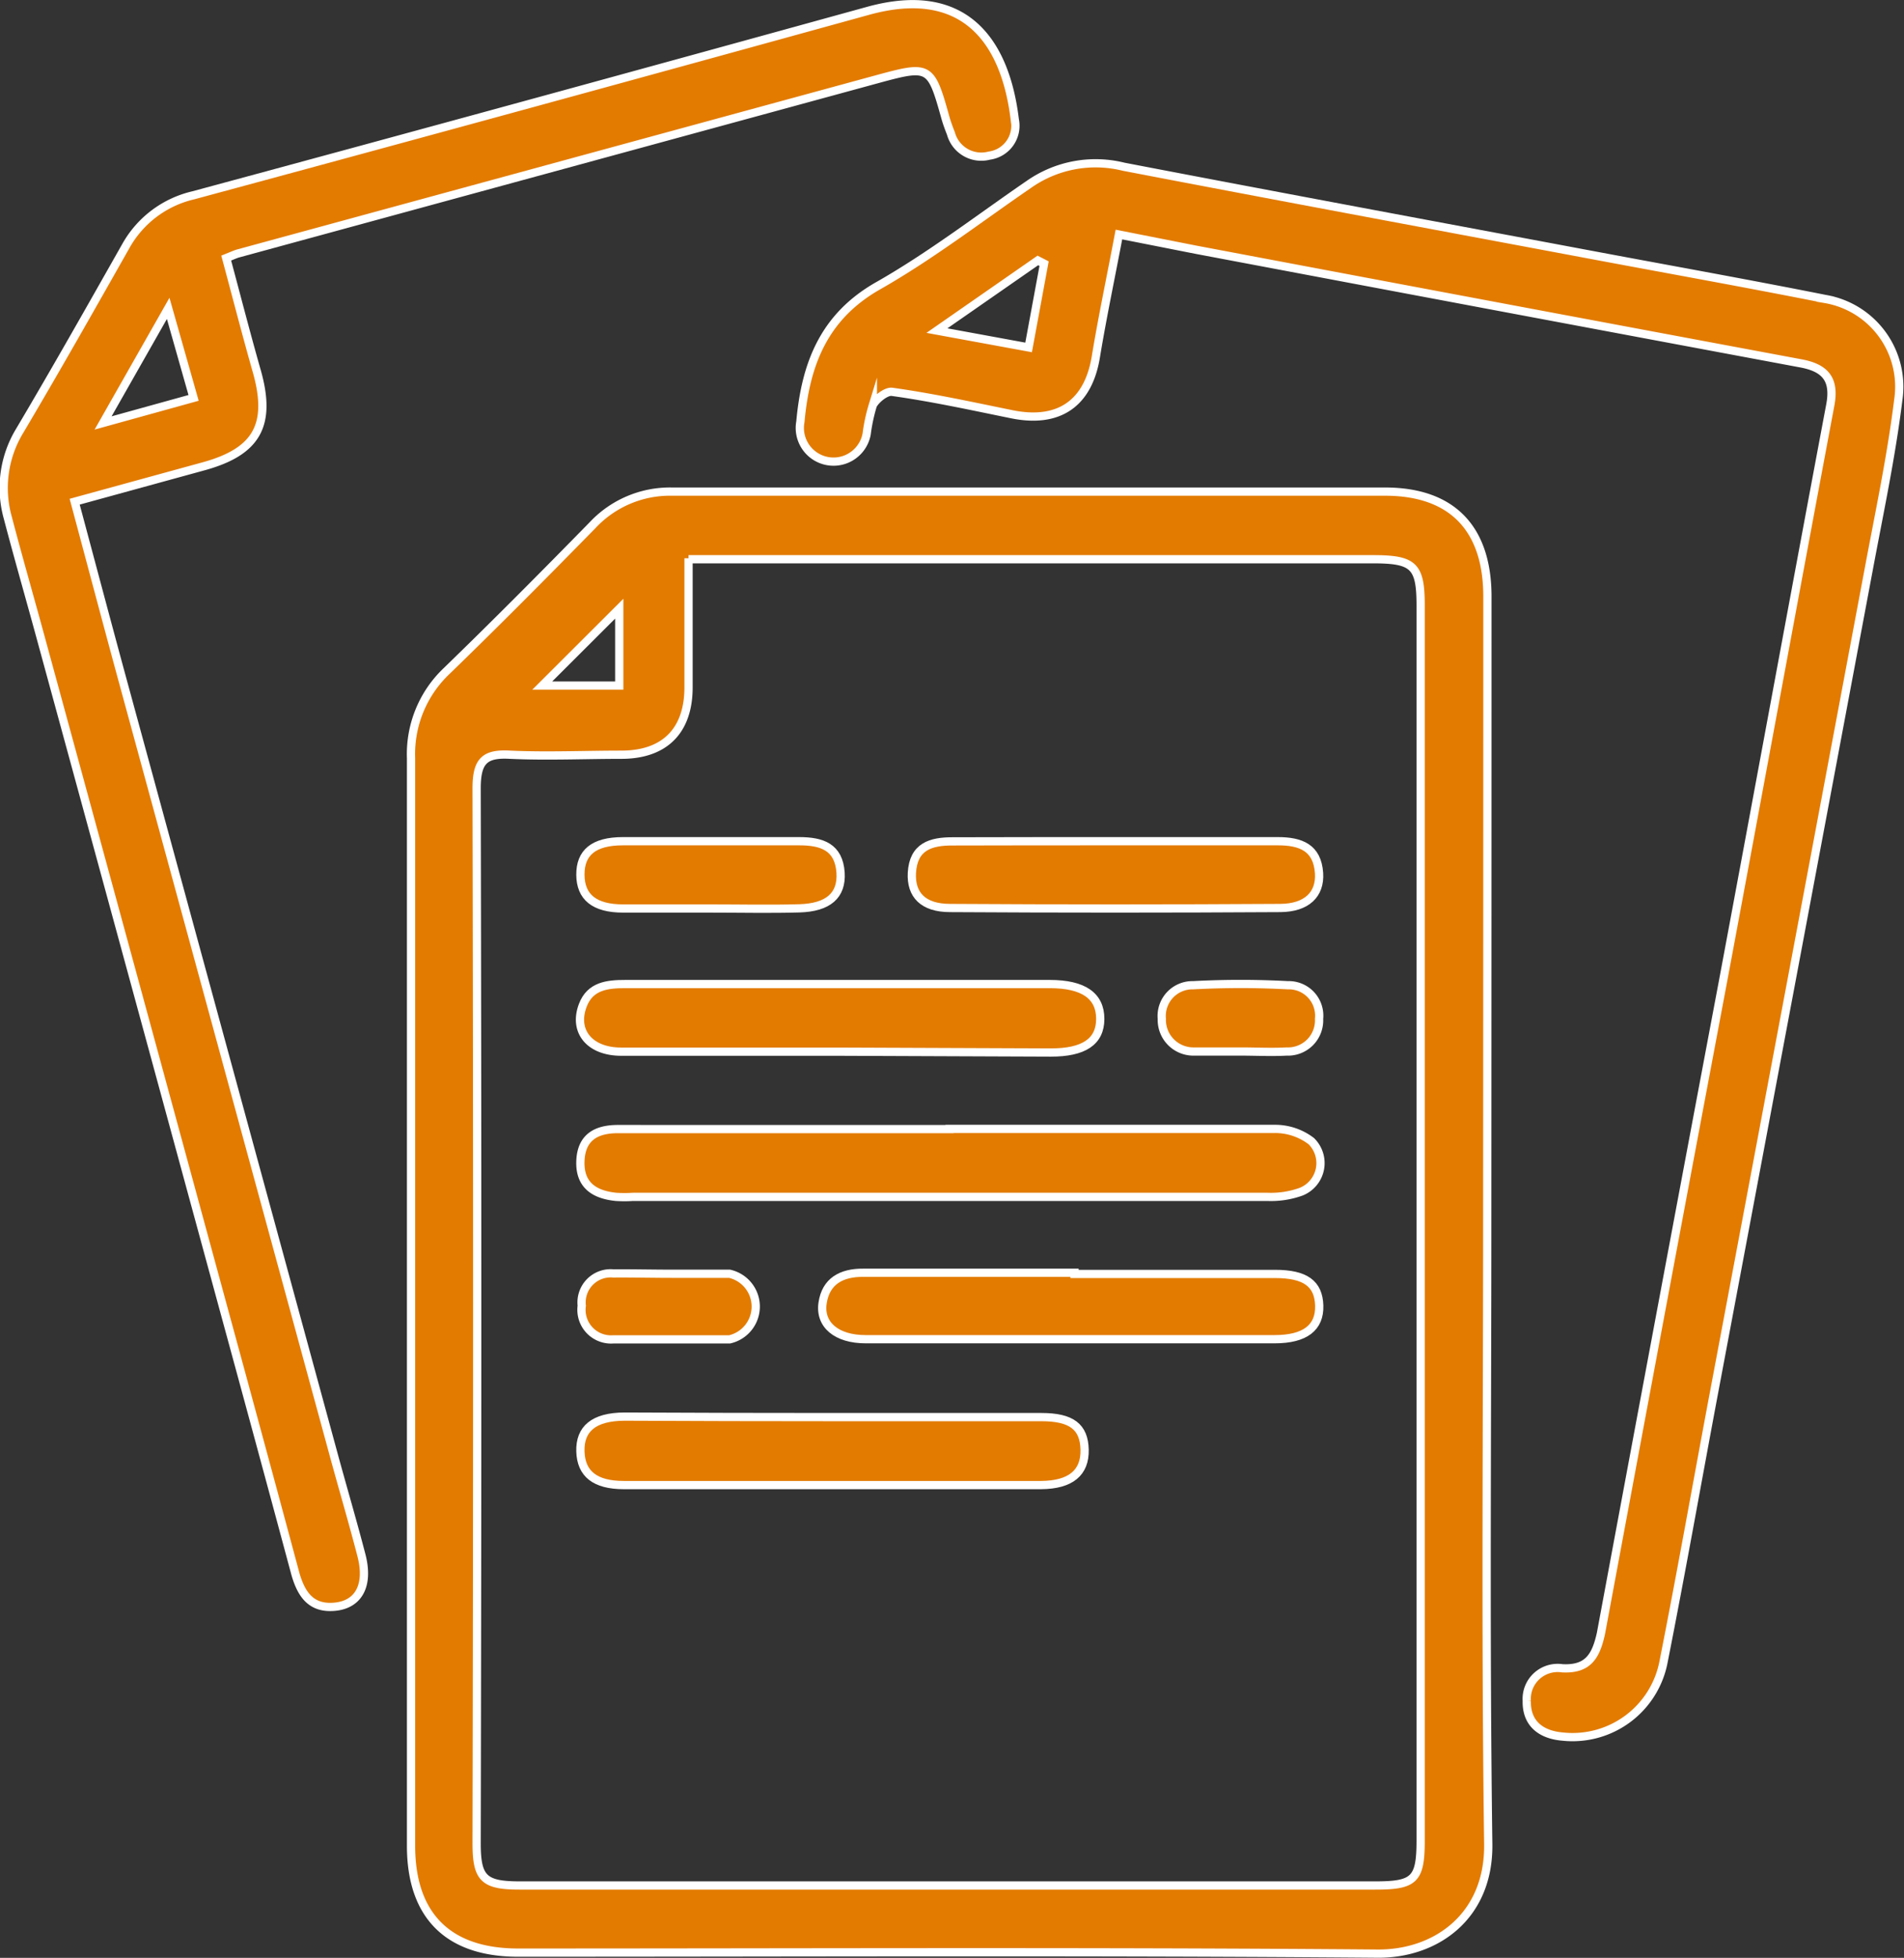 <svg xmlns="http://www.w3.org/2000/svg" viewBox="0 0 113.21 116.37"><rect x="0" y="0" width="113.21" height="116.37" fill="#333333" stroke="none"/><defs><style>.cls-1{fill:#e37b00;stroke:#fff;stroke-miterlimit:10;stroke-width:0.49px;}</style></defs><g id="Layer_2" data-name="Layer 2"><g id="Camada_1" data-name="Camada 1"><path class="cls-1" d="M88.43,72.53c0,12.36-.11,24.72.06,37.07.06,4.31-3.11,6.55-6.59,6.52-17-.14-34.07-.06-51.1-.06-4.15,0-6.36-2.2-6.36-6.35q0-32.33,0-64.65a6.8,6.8,0,0,1,2.12-5.18c2.93-2.84,5.81-5.74,8.67-8.66a6.3,6.3,0,0,1,4.72-2c14.13,0,28.27,0,42.4,0,4,0,6.09,2.2,6.09,6.24Q88.44,54,88.43,72.53ZM40.94,33.18c0,2.75,0,5.21,0,7.68s-1.32,4-4,4c-2.2,0-4.41.1-6.6,0-1.53-.09-2,.37-2,2q.07,31.35,0,62.7c0,2.1.43,2.51,2.58,2.51H81.77c2.34,0,2.7-.35,2.7-2.69V36c0-2.38-.41-2.76-2.85-2.76H40.94Zm-4.12,3-4.58,4.57h4.58Z"/><path class="cls-1" d="M66.53,13.94c-.49,2.59-1,5-1.38,7.32-.47,2.74-2.21,3.93-5,3.36-2.36-.48-4.73-1-7.11-1.33-.34-.05-.94.42-1.14.79a10.27,10.27,0,0,0-.37,1.72,2,2,0,0,1-3.94-.73c.31-3.4,1.37-6.25,4.65-8.1,3.11-1.77,6-4,8.92-6a6.91,6.91,0,0,1,5.65-1.06c9.37,1.8,18.75,3.54,28.13,5.3,4.53.85,9.06,1.66,13.58,2.56a5.29,5.29,0,0,1,4.35,6c-.42,3.4-1.14,6.76-1.77,10.14q-4.58,24.4-9.18,48.83c-1,5.32-1.94,10.65-3,16a5.51,5.51,0,0,1-6,4.48c-1.33-.11-2.17-.81-2.14-2.12a1.84,1.84,0,0,1,2.11-1.94c1.54.08,2-.72,2.3-2.07q3.6-19.36,7.25-38.72c2.14-11.44,4.24-22.88,6.39-34.31.28-1.51-.3-2.19-1.74-2.46q-18-3.36-36-6.76Zm-4.45,1.73-.37-.19-6,4.17,5.45,1Z"/><path class="cls-1" d="M13.45,15.34c.62,2.3,1.19,4.52,1.82,6.73.9,3.19,0,4.77-3.14,5.64L4.44,29.82c.94,3.5,1.83,6.86,2.74,10.21l12.6,46.21c.56,2.07,1.17,4.12,1.71,6.2.46,1.77-.15,2.92-1.57,3.06s-2-.73-2.35-1.93q-2.13-7.92-4.29-15.83Q7.88,57.9,2.46,38.05c-.66-2.43-1.36-4.85-2-7.29a6.55,6.55,0,0,1,.69-5.12C3.31,22,5.4,18.3,7.49,14.61a6.2,6.2,0,0,1,4-3C24.86,8,38.26,4.33,51.63.64c5.56-1.53,8.12,1.59,8.71,6.48a1.79,1.79,0,0,1-1.52,2.13,1.87,1.87,0,0,1-2.28-1.32c-.12-.3-.23-.6-.32-.91-.86-3.09-.94-3.16-3.93-2.35L14.14,15.07C14,15.11,13.85,15.18,13.45,15.34Zm-7.32,9.8,5.38-1.49L10,18.33Z"/><path class="cls-1" d="M56.46,67.1c6.45,0,12.9,0,19.35,0a3.54,3.54,0,0,1,2.16.73,1.83,1.83,0,0,1-.6,3,5.3,5.3,0,0,1-2,.31q-18.87,0-37.74,0a7.69,7.69,0,0,1-1,0c-1.28-.13-2.17-.69-2.12-2.12s.95-1.92,2.27-1.91H56.46Z"/><path class="cls-1" d="M49.94,62.51c-4.34,0-8.69,0-13,0-1.88,0-2.87-1.21-2.29-2.75.44-1.17,1.48-1.27,2.53-1.27H62.42c2,0,3,.7,3,2.07s-1,2-2.93,2Z"/><path class="cls-1" d="M49.52,84.23c4.14,0,8.27,0,12.4,0,1.8,0,2.54.58,2.57,1.94s-.82,2.09-2.6,2.1q-12.4,0-24.8,0c-1.71,0-2.54-.67-2.58-2s.78-2.06,2.62-2.07C41.26,84.22,45.39,84.23,49.52,84.23Z"/><path class="cls-1" d="M63.89,75.72c4,0,8,0,11.92,0,1.81,0,2.59.58,2.63,1.88s-.83,2-2.65,2q-12.16,0-24.32,0c-1.73,0-2.75-.86-2.56-2.15s1.11-1.81,2.42-1.8c4.19,0,8.37,0,12.56,0Z"/><path class="cls-1" d="M66.33,50c3.21,0,6.43,0,9.65,0,1.36,0,2.35.38,2.45,1.9.08,1.26-.73,2.06-2.31,2.07q-9.81.06-19.63,0c-1.6,0-2.34-.78-2.27-2.09.09-1.56,1.11-1.88,2.45-1.87C59.89,50,63.11,50,66.33,50Z"/><path class="cls-1" d="M42.21,54c-1.72,0-3.44,0-5.16,0s-2.53-.69-2.54-2,.77-2,2.53-2c3.49,0,7,0,10.48,0,1.35,0,2.36.34,2.46,1.88.08,1.34-.73,2.06-2.45,2.11S44,54,42.21,54Z"/><path class="cls-1" d="M40,75.71c1.13,0,2.26,0,3.38,0a2,2,0,0,1,0,3.9c-2.3,0-4.61,0-6.92,0a1.76,1.76,0,0,1-1.87-2,1.73,1.73,0,0,1,1.88-1.92C37.59,75.68,38.77,75.71,40,75.71Z"/><path class="cls-1" d="M73.76,62.5c-.91,0-1.83,0-2.74,0a1.88,1.88,0,0,1-1.94-1.94,1.83,1.83,0,0,1,1.86-2,53.05,53.05,0,0,1,5.64,0,1.81,1.81,0,0,1,1.85,2,1.85,1.85,0,0,1-1.93,1.94C75.59,62.55,74.68,62.5,73.76,62.5Z"/></g></g></svg>